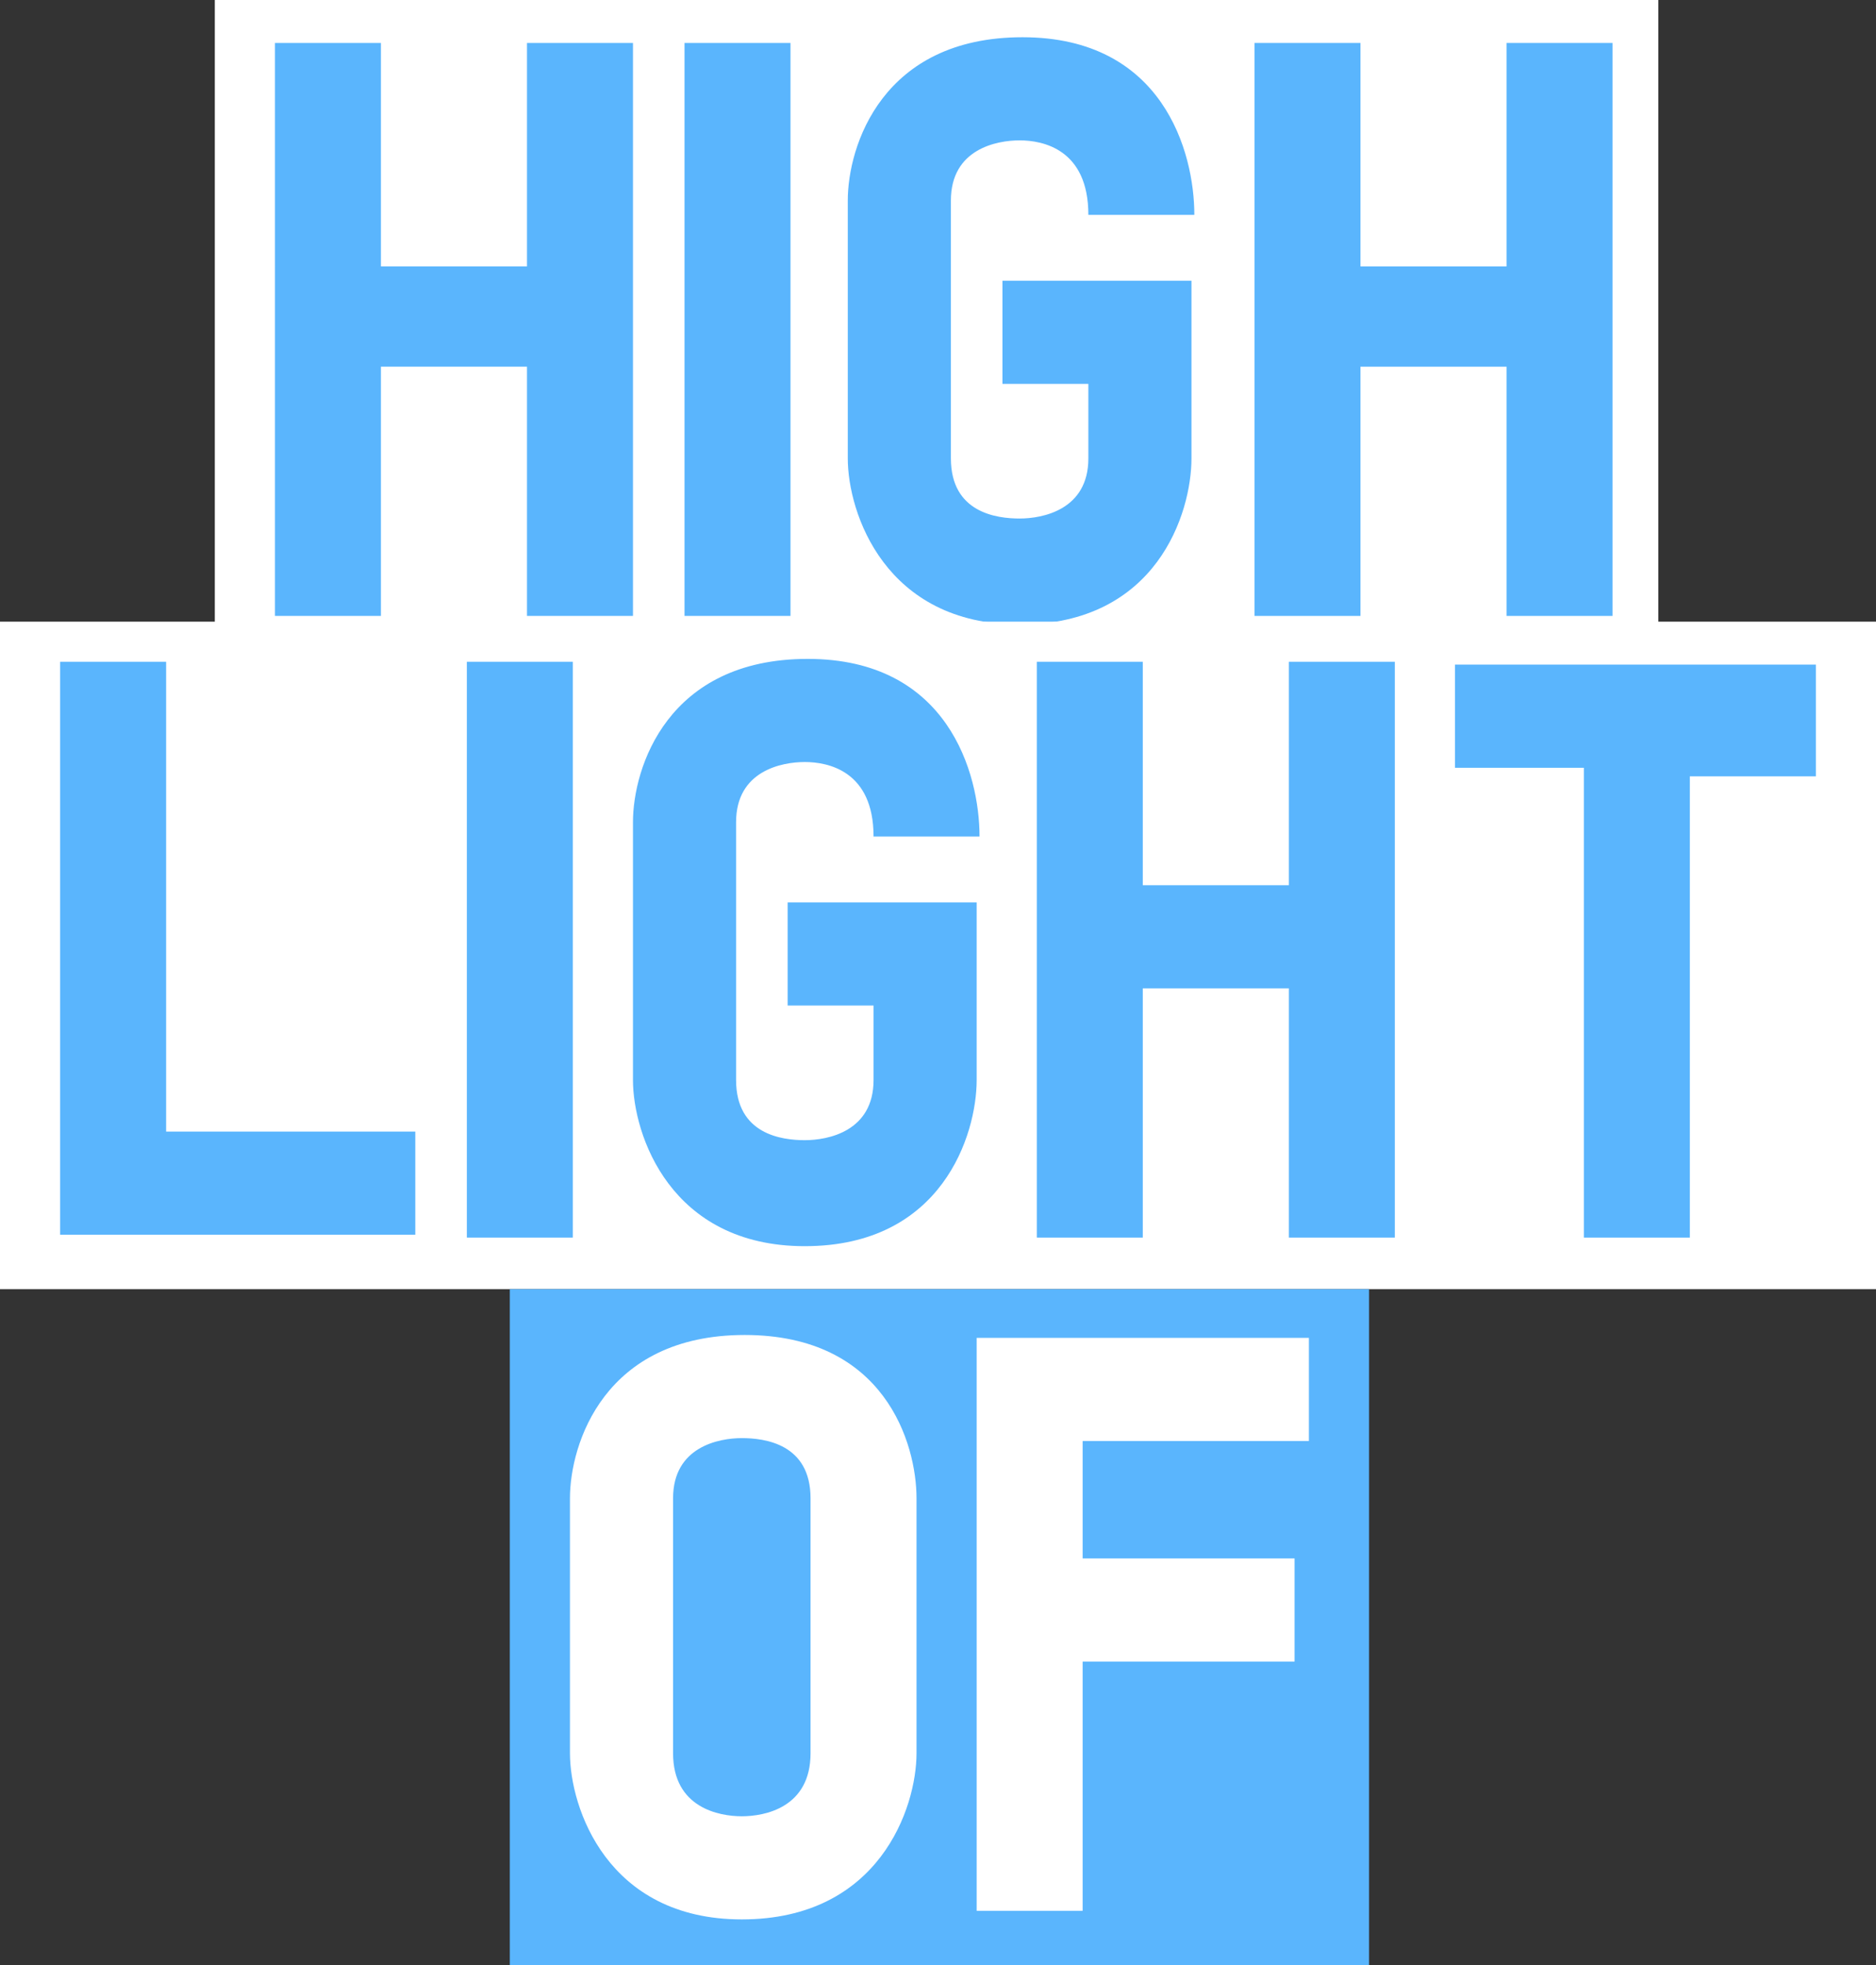 <?xml version="1.0" encoding="UTF-8"?>
<svg id="Calque_1" xmlns="http://www.w3.org/2000/svg" version="1.1" viewBox="0 0 65.5 68.6">
  <rect x="0" y="0" width="65.5" height="68.6" fill="#333333" stroke="none"/>
  <!-- Generator: Adobe Illustrator 29.2.0, SVG Export Plug-In . SVG Version: 2.1.0 Build 10)  -->
  <defs>
    <style>
      .st0 {
        fill: #fff;
      }

      .st1 {
        fill: #5ab5fd;
      }
    </style>
  </defs>
  <g>
    <rect class="st0" x="7.5" width="50.4" height="26.3"/>
    <path class="st1" d="M18.4,21.5v-8.7h-5.1v8.7h-3.7V1.5h3.7v7.8h5.1V1.5h3.7v20h-3.7Z"/>
    <path class="st1" d="M27.6,1.5v20h-3.7V1.5h3.7Z"/>
    <path class="st1" d="M35.6,21.8c-4.7,0-6-3.9-6-5.8V7c0-1.9,1.2-5.7,6.1-5.7s6,4,6,6.2h-3.7c0-2.3-1.6-2.6-2.4-2.6s-2.4.3-2.4,2.1v9c0,1.9,1.6,2.1,2.4,2.1s2.4-.3,2.4-2.1v-2.6h-3v-3.6h6.6v6.2c0,1.9-1.2,5.8-6,5.8Z"/>
    <path class="st1" d="M52.6,21.5v-8.7h-5.1v8.7h-3.7V1.5h3.7v7.8h5.1V1.5h3.7v20h-3.7Z"/>
  </g>
  <g>
    <rect class="st0" y="21.7" width="65.5" height="23.3"/>
    <path class="st1" d="M2.1,43.2v-20.1h3.7v16.4h8.7v3.6H2.1Z"/>
    <path class="st1" d="M20,23.1v20.1h-3.7v-20.1h3.7Z"/>
    <path class="st1" d="M28.1,43.5c-4.7,0-6-3.9-6-5.8v-9c0-1.9,1.2-5.7,6.1-5.7s6,4,6,6.2h-3.7c0-2.3-1.6-2.6-2.4-2.6s-2.4.3-2.4,2.1v9c0,1.9,1.6,2.1,2.4,2.1s2.4-.3,2.4-2.1v-2.6h-3v-3.6h6.6v6.2c0,1.9-1.2,5.8-6,5.8Z"/>
    <path class="st1" d="M45,43.2v-8.7h-5.1v8.7h-3.7v-20.1h3.7v7.8h5.1v-7.8h3.7v20.1h-3.7Z"/>
    <path class="st1" d="M59,27v16.2h-3.7v-16.4h-4.5v-3.6h12.6v3.9h-4.4Z"/>
  </g>
  <g>
    <rect class="st1" x="17.8" y="45" width="30" height="23.6"/>
    <path class="st0" d="M25.9,67c-4.7,0-6-3.9-6-5.8v-8.9c0-1.9,1.2-5.7,6.1-5.7s6,3.8,6,5.7v8.9c0,1.9-1.3,5.8-6.1,5.8ZM28.3,52.3c0-1.9-1.6-2.1-2.4-2.1s-2.4.3-2.4,2.1v8.9c0,1.9,1.6,2.2,2.4,2.2s2.4-.3,2.4-2.2v-8.9Z"/>
    <path class="st0" d="M37.8,50.3v4.1h7.4v3.6h-7.4v8.7h-3.7v-20h11.6v3.6s-7.9,0-7.9,0Z"/>
  </g>
</svg>